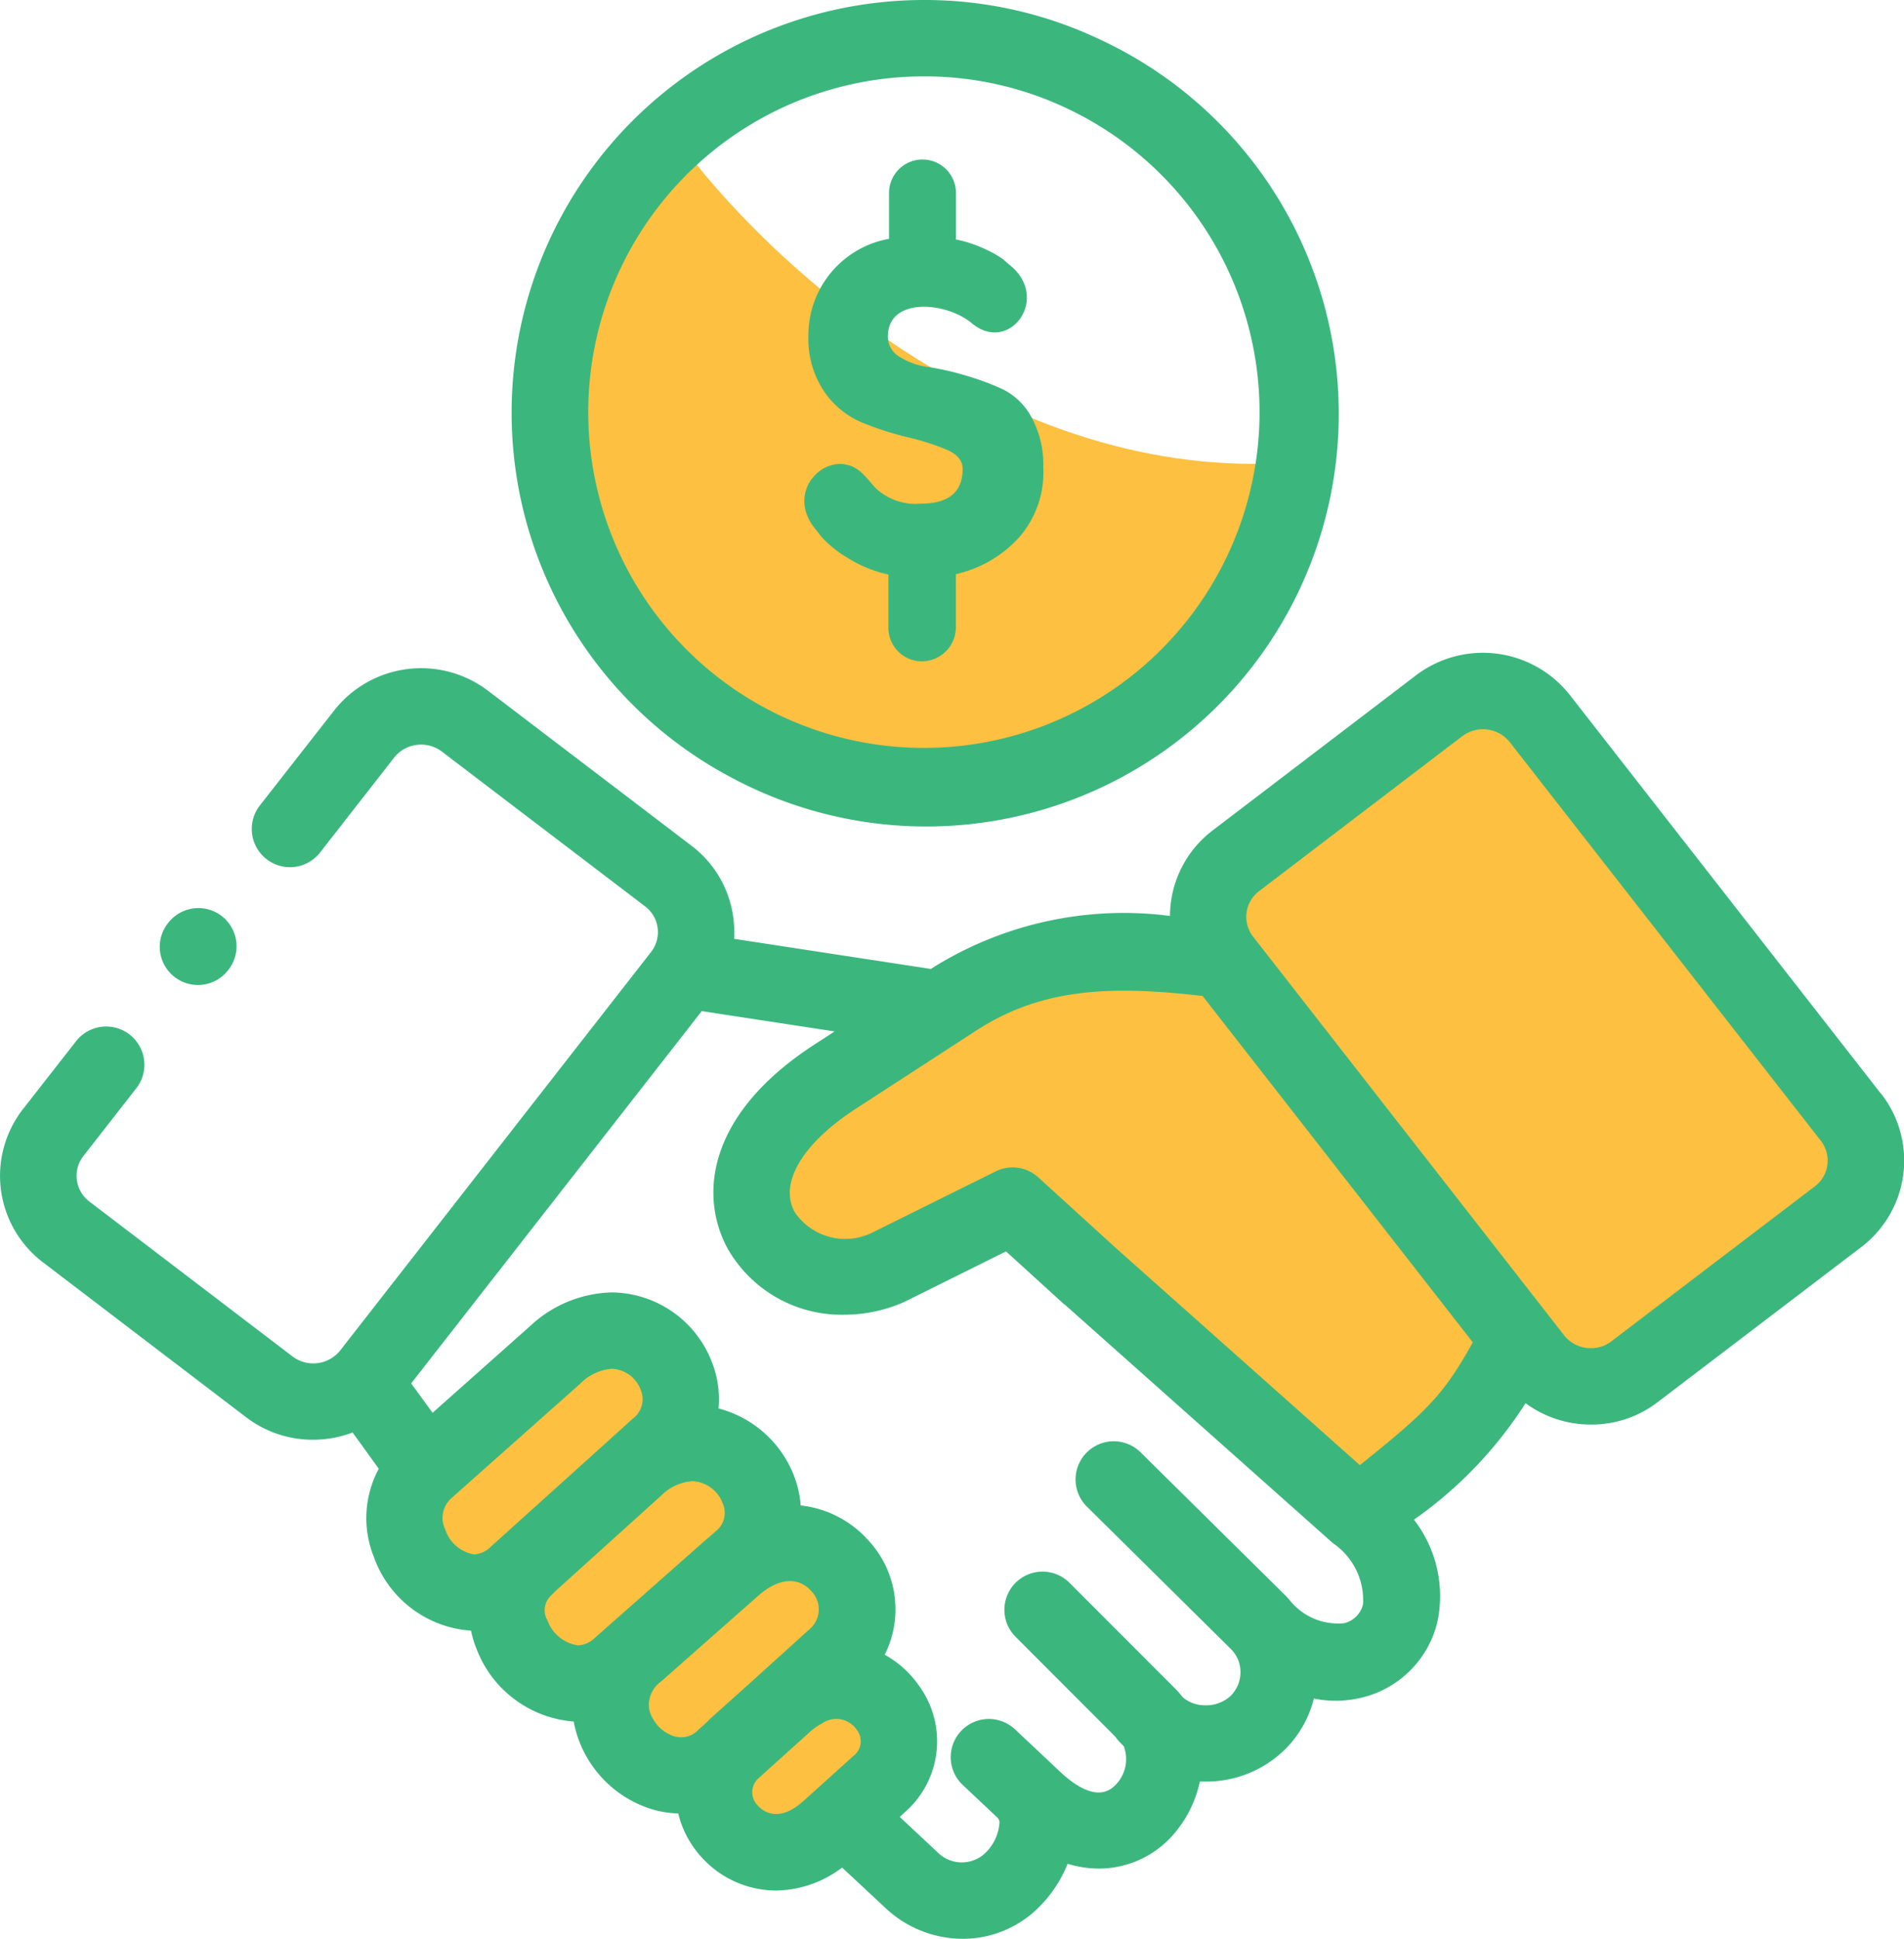 <svg xmlns="http://www.w3.org/2000/svg" width="60" height="61.073" viewBox="0 0 60 61.073">
  <g id="download2" transform="translate(-0.797)">
    <path id="Path_8429" data-name="Path 8429" d="M44.5,32.036l3.089-4.855L52,24.974c.589-.147,1.854-.353,2.207,0s5.443,7.209,7.944,10.592l2.207,3.972A22.456,22.456,0,0,1,62.6,42.628a50.867,50.867,0,0,1-5.3,2.648c-.883.147-2.736.441-3.089.441s-4.561-5.59-6.62-8.386L45.272,33.36Z" transform="translate(-5.126 -2.906)" fill="#fdc040"/>
    <path id="Path_8430" data-name="Path 8430" d="M52.216,46.858c-.353,0-4.561-5.59-6.62-8.386L43.278,34.5H37.21a18.167,18.167,0,0,0-3.531,1.324l-2.648,1.324a9.627,9.627,0,0,0-2.207,1.765A5.879,5.879,0,0,0,27.5,41.12a2.654,2.654,0,0,0,.441,1.765,3.346,3.346,0,0,0,1.765.883h2.648a13.506,13.506,0,0,0,3.531-1.324,6.076,6.076,0,0,1,1.324.883c.353.353,3.384,2.5,4.855,3.531L45.6,50.389c.589.294,1.854.794,2.207.441s1.618-1.324,2.207-1.765l1.324-.883Z" transform="translate(-3.132 -4.047)" fill="#fdc040"/>
    <path id="Path_8431" data-name="Path 8431" d="M15.5,53.222c0,.706,1.177,2.06,1.765,2.648l3.089,2.648,1.765,1.324,1.765,1.765c.588.294,1.765.971,1.765,1.324s1.765.736,2.648.883a16.238,16.238,0,0,0,1.765-1.324c.441-.441.441-.441.441-1.324a5.6,5.6,0,0,0-.441-2.648c-.441-.883-.441-2.648-.883-3.089s-2.207-1.324-2.207-1.765a9.233,9.233,0,0,0-1.765-2.648c-.441-.441-1.324-2.207-1.765-2.648s-1.765-1.324-2.648-.883a31.118,31.118,0,0,0-3.972,3.089A13.02,13.02,0,0,0,15.5,53.222Z" transform="translate(-1.725 -5.556)" fill="#fdc040"/>
    <path id="Path_8432" data-name="Path 8432" d="M24.472,5C27.12,8.678,34.712,15.857,43.892,15.151l-1.765,5.3-2.648,2.207L31.092,25.3,24.472,23.1,20.5,16.034l.441-5.738,2.207-3.972Z" transform="translate(-2.311 -0.586)" fill="#fdc040"/>
    <path id="Path_8433" data-name="Path 8433" d="M33.178,16.534a1.834,1.834,0,0,1-1.429-.5c-.136-.153-.255-.3-.371-.415-.932-.981-2.537.382-1.565,1.655l.235.3a3.511,3.511,0,0,0,.823.664,3.979,3.979,0,0,0,1.289.528v1.682A1.057,1.057,0,0,0,33.212,21.5a1.076,1.076,0,0,0,1.075-1.056V18.754a3.833,3.833,0,0,0,1.949-1.11,3.1,3.1,0,0,0,.806-2.237,3.137,3.137,0,0,0-.367-1.587,2.083,2.083,0,0,0-.9-.885,8.389,8.389,0,0,0-1.184-.439,8.913,8.913,0,0,0-1.18-.269,2.2,2.2,0,0,1-.9-.32.737.737,0,0,1-.367-.637c0-1.253,1.837-1.1,2.646-.419,1.194,1,2.53-.834,1.146-1.873l-.16-.143a3.508,3.508,0,0,0-.575-.324,4,4,0,0,0-.911-.3V6.747a1.054,1.054,0,1,0-2.109,0V8.191a3.082,3.082,0,0,0-2.541,3.041,2.974,2.974,0,0,0,.5,1.774,2.724,2.724,0,0,0,1.218.984,10.024,10.024,0,0,0,1.428.456A7.37,7.37,0,0,1,34,14.835c.333.143.5.344.5.606Q34.5,16.534,33.178,16.534Z" transform="translate(-3.368 -0.668)" fill="#3bb77e"/>
    <path id="Path_8434" data-name="Path 8434" d="M60.073,37.188l-9.8-12.554A3.487,3.487,0,0,0,45.427,24l-6.414,4.89a3.4,3.4,0,0,0-1.321,2.287,3.47,3.47,0,0,0-.027.408,11.368,11.368,0,0,0-7.424,1.6l-.11.071-6.2-.949a3.46,3.46,0,0,0-.023-.65,3.4,3.4,0,0,0-1.319-2.282l-6.416-4.885a3.485,3.485,0,0,0-4.846.624L8.985,28.106a1.2,1.2,0,0,0,1.9,1.48l2.336-2.992a1.084,1.084,0,0,1,1.49-.193l6.418,4.886a1.017,1.017,0,0,1,.186,1.433l-9.8,12.556a1.086,1.086,0,0,1-1.488.195l-6.415-4.89a1.013,1.013,0,0,1-.186-1.433l1.667-2.135a1.2,1.2,0,0,0-1.9-1.48L1.524,37.667a3.419,3.419,0,0,0,.623,4.827l6.417,4.892a3.457,3.457,0,0,0,2.1.7,3.524,3.524,0,0,0,1.244-.228L12.733,49a3.274,3.274,0,0,0-.159,2.767A3.5,3.5,0,0,0,15.64,54.1a3.452,3.452,0,0,0,.176.581,3.566,3.566,0,0,0,3.061,2.281c.006.034.011.069.018.1A3.584,3.584,0,0,0,21.26,59.7a3.219,3.219,0,0,0,.91.159,3.128,3.128,0,0,0,.729,1.371,3.173,3.173,0,0,0,2.354,1.056,3.511,3.511,0,0,0,2.081-.723L28.7,62.836a3.562,3.562,0,0,0,2.432.971,3.389,3.389,0,0,0,2.409-1,4.087,4.087,0,0,0,.9-1.363,3.382,3.382,0,0,0,.985.151,3.114,3.114,0,0,0,2.243-.958,3.706,3.706,0,0,0,.938-1.783c.049,0,.1,0,.147,0h.036a3.545,3.545,0,0,0,2.5-1.011A3.423,3.423,0,0,0,42.2,56.24a3.6,3.6,0,0,0,.69.068,3.469,3.469,0,0,0,.863-.109,3.223,3.223,0,0,0,2.338-2.366,3.928,3.928,0,0,0-.737-3.229,13.032,13.032,0,0,0,3.516-3.669,3.472,3.472,0,0,0,2.066.673,3.426,3.426,0,0,0,2.1-.707l6.419-4.887a3.422,3.422,0,0,0,.624-4.826Zm-43.8,14.259a.819.819,0,0,1-.531.251,1.154,1.154,0,0,1-.915-.787.83.83,0,0,1,.212-1l0,0,0,0,4.053-3.6a1.558,1.558,0,0,1,.987-.46,1.014,1.014,0,0,1,.906.658.758.758,0,0,1-.232.9l-.706.637,0,0-.01.009-.077.07Zm3.276,2.875a.808.808,0,0,1-.532.24,1.2,1.2,0,0,1-.967-.782A.631.631,0,0,1,18.156,53c.047-.045.1-.1.162-.162h0l.012-.011c.231-.207,2.269-2.048,3.243-2.928l.073-.065a1.528,1.528,0,0,1,.967-.443,1.074,1.074,0,0,1,.961.705.737.737,0,0,1-.226.877l-.25.219-.005,0,0,0Zm3.585,2.6-.048.046-.282.255a.747.747,0,0,1-.791.194,1.188,1.188,0,0,1-.758-.832.914.914,0,0,1,.382-.89l.4-.351.029-.028L24.692,53c.63-.557,1.254-.613,1.669-.148a.817.817,0,0,1-.051,1.2L24.7,55.509l-.052.045-.017.018L23.149,56.9Zm1.557,2.7a.591.591,0,0,1,.03-.891l1.611-1.453a1.881,1.881,0,0,1,.349-.244l.015-.008a.779.779,0,0,1,1.094.19.58.58,0,0,1-.1.831l-1.1.992-.012.011-.478.43C25.306,60.183,24.818,59.765,24.688,59.62ZM43.75,53.266a.8.8,0,0,1-.6.6,1.949,1.949,0,0,1-1.733-.753c-.044-.049-.089-.1-.136-.143l-4.541-4.488a1.2,1.2,0,0,0-1.692,1.711l4.533,4.481.023.024a1.007,1.007,0,0,1,.283.7,1.043,1.043,0,0,1-.3.747,1.127,1.127,0,0,1-.8.306h-.013a1.067,1.067,0,0,1-.711-.258,3,3,0,0,0-.247-.282L34.5,52.593a1.2,1.2,0,0,0-1.7,1.7l3.148,3.152a1.209,1.209,0,0,0,.128.159l.134.138a1.154,1.154,0,0,1-.265,1.223c-.51.525-1.227.062-1.739-.418l-1.422-1.338a1.2,1.2,0,0,0-1.649,1.752l1.086,1.022.007.008a.21.21,0,0,1,.064.18,1.472,1.472,0,0,1-.453.94,1.075,1.075,0,0,1-1.5-.032l-1.19-1.113.145-.131a2.967,2.967,0,0,0,.463-4,3.191,3.191,0,0,0-1.08-.977,3.188,3.188,0,0,0-.523-3.61,3.334,3.334,0,0,0-2.125-1.092,3.3,3.3,0,0,0-.2-.906A3.5,3.5,0,0,0,23.44,47.1a3.215,3.215,0,0,0-.207-1.455,3.415,3.415,0,0,0-3.152-2.2A3.9,3.9,0,0,0,17.5,44.507l-3.071,2.73-.675-.925,9.157-11.728,4.187.64-.633.411c-3.392,2.2-3.641,4.761-2.742,6.423a4.132,4.132,0,0,0,3.679,2.09,4.661,4.661,0,0,0,1.884-.4l.048-.023L32.5,42.153l1.831,1.667.005,0,.005,0,8.462,7.526A2.166,2.166,0,0,1,43.75,53.266Zm-.1-4.38-7.7-6.849-2.433-2.216a1.2,1.2,0,0,0-1.344-.188l-3.882,1.925a1.921,1.921,0,0,1-2.452-.644c-.5-.915.246-2.164,1.935-3.26l3.78-2.453c2.049-1.332,4.2-1.435,7.14-1.094l8.515,10.911C46.307,46.631,45.83,47.144,43.649,48.886Zm14.733-9.462a1.008,1.008,0,0,1-.391.677l-6.42,4.888a1.043,1.043,0,0,1-.638.213,1.069,1.069,0,0,1-.849-.407l-9.8-12.557a1.014,1.014,0,0,1,.187-1.432l6.412-4.888a1.082,1.082,0,0,1,1.491.194l9.8,12.555A1.011,1.011,0,0,1,58.382,39.424Z" transform="translate(0 -2.733)" fill="#3bb77e"/>
    <path id="Path_8435" data-name="Path 8435" d="M25.883,24.437A13,13,0,1,0,37.6,1.243,12.851,12.851,0,0,0,32.052,0a13,13,0,0,0-6.17,24.437Zm6.17-22.031a10.467,10.467,0,0,1,4.516,1.012,10.577,10.577,0,1,1-4.516-1.012Z" transform="translate(-2.143 0)" fill="#3bb77e"/>
    <path id="Path_8436" data-name="Path 8436" d="M6.954,34.566a1.2,1.2,0,0,0,1.69-.19l.014-.017a1.2,1.2,0,1,0-1.88-1.5l-.014.017A1.2,1.2,0,0,0,6.954,34.566Z" transform="translate(-0.669 -3.801)" fill="#3bb77e"/>
  </g>
</svg>
